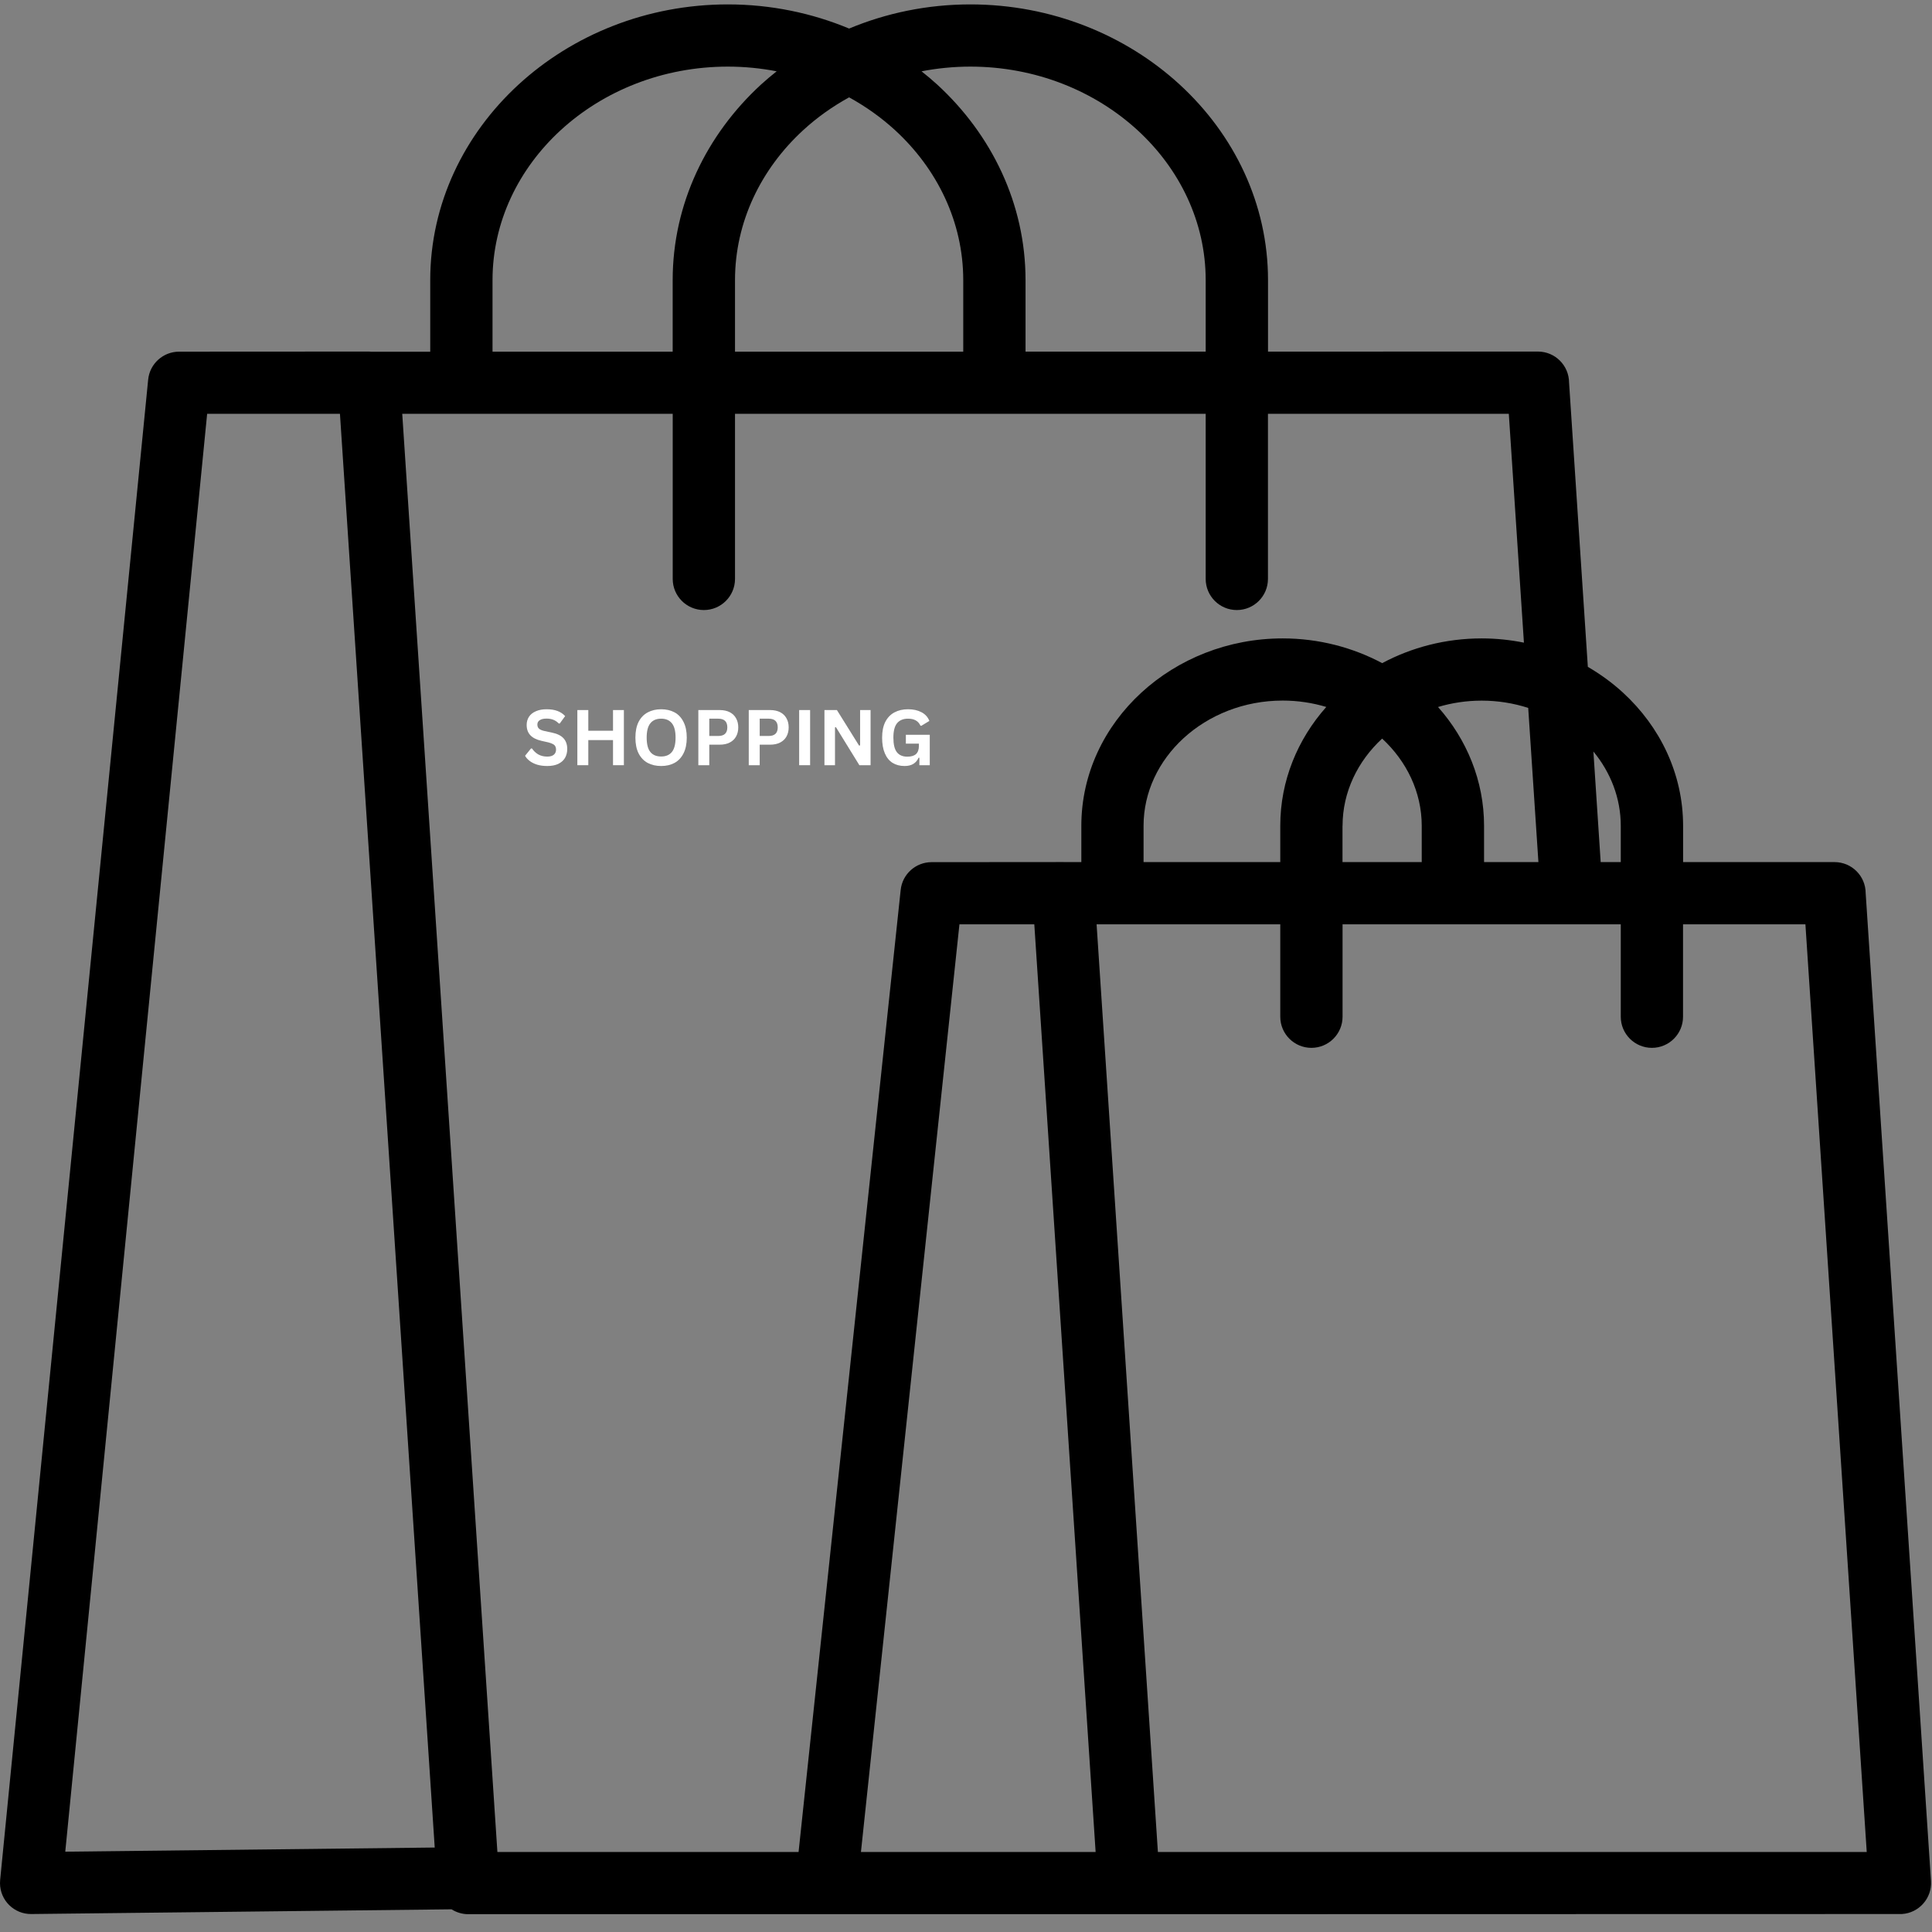 <svg xmlns="http://www.w3.org/2000/svg" xmlns:xlink="http://www.w3.org/1999/xlink" width="500" zoomAndPan="magnify" viewBox="0 0 375 375" height="500" preserveAspectRatio="xMidYMid meet" version="1.2"><rect x="0" y="0" width="375" height="375" fill="#808080" stroke="none"/><defs><clipPath id="3f6e25df4c"><path d="M 0 0.59 L 375 0.59 L 375 371.84 L 0 371.84 Z M 0 0.59 "/></clipPath></defs><g id="22586f6925"><g clip-rule="nonzero" clip-path="url(#3f6e25df4c)"><path style=" stroke:none;fill-rule:nonzero;fill:#000000;fill-opacity:1;" d="M 374.805 365.129 L 362.125 173.363 C 362.117 170.031 359.418 167.332 356.082 167.332 L 326.688 167.332 L 326.688 160.293 C 326.688 150.191 322.219 141.047 315.02 134.438 C 312.961 132.547 310.664 130.871 308.199 129.438 L 304.555 74.27 C 304.543 70.938 301.848 68.238 298.512 68.238 L 246.121 68.25 L 246.121 54.375 C 246.121 39.566 239.551 26.121 228.965 16.402 C 218.508 6.809 204.121 0.855 188.344 0.855 C 179.977 0.855 172.012 2.539 164.812 5.543 C 157.609 2.539 149.645 0.855 141.277 0.855 C 125.496 0.855 111.113 6.809 100.664 16.402 C 90.086 26.121 83.508 39.566 83.508 54.375 L 83.508 68.27 L 72.105 68.27 C 71.945 68.258 71.785 68.238 71.625 68.238 L 34.754 68.258 C 31.691 68.258 29.066 70.582 28.758 73.688 L 0.027 364.914 L 0 365.551 C 0.027 368.875 2.746 371.543 6.062 371.512 L 87.648 370.598 C 88.586 371.188 89.691 371.543 90.883 371.543 L 219.105 371.543 L 369.152 371.512 C 372.48 371.309 375.008 368.441 374.805 365.129 Z M 314.59 160.293 L 314.59 167.332 L 310.691 167.332 L 309.277 145.867 C 312.613 149.91 314.59 154.91 314.59 160.293 Z M 248.5 167.332 L 221.965 167.332 L 221.965 160.285 C 221.965 153.703 224.934 147.684 229.715 143.293 C 234.625 138.789 241.445 135.98 248.969 135.98 C 251.93 135.98 254.77 136.422 257.43 137.219 C 251.855 143.5 248.5 151.539 248.5 160.273 Z M 260.59 160.293 C 260.59 153.73 263.531 147.738 268.273 143.359 C 273.012 147.738 275.957 153.73 275.957 160.293 L 275.957 167.332 L 260.578 167.332 L 260.578 160.293 Z M 279.121 137.227 C 281.785 136.43 284.633 135.992 287.594 135.992 C 290.762 135.992 293.805 136.496 296.625 137.406 L 298.605 167.332 L 288.055 167.332 L 288.055 160.293 C 288.055 151.551 284.699 143.516 279.121 137.227 Z M 188.344 12.93 C 201.012 12.93 212.492 17.66 220.793 25.27 C 228.953 32.758 234.023 43.066 234.023 54.375 L 234.023 68.25 L 199.055 68.25 L 199.055 54.375 C 199.055 39.566 192.484 26.121 181.898 16.402 C 180.922 15.516 179.91 14.664 178.871 13.84 C 181.926 13.25 185.094 12.93 188.344 12.93 Z M 142.664 68.258 L 142.664 54.375 C 142.664 43.074 147.73 32.77 155.895 25.27 C 158.555 22.824 161.555 20.684 164.812 18.895 C 168.066 20.684 171.062 22.824 173.734 25.27 C 181.898 32.77 186.965 43.066 186.965 54.375 L 186.965 68.258 Z M 95.598 54.375 C 95.598 43.074 100.664 32.77 108.828 25.27 C 117.121 17.66 128.609 12.93 141.277 12.93 C 144.527 12.93 147.695 13.25 150.75 13.84 C 149.711 14.664 148.699 15.516 147.723 16.402 C 137.145 26.121 130.566 39.566 130.566 54.375 L 130.566 68.258 L 95.598 68.258 Z M 130.574 80.316 L 130.574 112.371 C 130.574 115.703 133.285 118.41 136.621 118.41 C 139.953 118.41 142.664 115.703 142.664 112.371 L 142.664 80.316 L 234.023 80.316 L 234.023 112.371 C 234.023 115.703 236.73 118.41 240.066 118.41 C 243.402 118.41 246.109 115.703 246.109 112.371 L 246.109 80.316 L 292.859 80.316 L 295.793 124.738 C 293.141 124.203 290.406 123.914 287.594 123.914 C 280.586 123.914 273.988 125.664 268.281 128.715 C 262.574 125.676 255.977 123.914 248.969 123.914 C 238.324 123.914 228.617 127.941 221.551 134.426 C 214.355 141.035 209.887 150.184 209.887 160.285 L 209.887 167.332 L 206.539 167.332 C 206.504 167.332 206.457 167.324 206.418 167.324 L 180.82 167.344 C 177.766 167.344 175.141 169.645 174.82 172.754 L 155.004 359.465 C 139.582 359.465 96.543 359.465 96.543 359.465 L 78.074 80.316 Z M 40.207 80.316 L 65.984 80.316 L 84.379 358.605 C 65.734 358.809 12.668 359.41 12.668 359.41 Z M 186.227 179.41 L 200.758 179.41 L 212.66 359.465 C 198.746 359.465 167.109 359.465 167.109 359.465 Z M 224.746 359.465 L 212.848 179.41 L 248.5 179.41 L 248.5 197.348 C 248.5 200.68 251.207 203.387 254.543 203.387 C 257.879 203.387 260.59 200.68 260.59 197.348 L 260.59 179.41 L 314.59 179.41 L 314.59 197.348 C 314.59 200.68 317.297 203.387 320.633 203.387 C 323.969 203.387 326.676 200.68 326.676 197.348 L 326.676 179.41 L 350.43 179.41 L 362.332 359.465 Z M 224.746 359.465 "/></g><g style="fill:#ffffff;fill-opacity:1;"><g transform="translate(101.475, 148.525)"><path style="stroke:none" d="M 4.75 0.156 C 4.008 0.156 3.348 0.066 2.766 -0.109 C 2.18 -0.297 1.695 -0.539 1.312 -0.844 C 0.926 -1.145 0.633 -1.473 0.438 -1.828 L 1.594 -3.25 L 1.781 -3.25 C 2.102 -2.77 2.508 -2.383 3 -2.094 C 3.5 -1.812 4.082 -1.672 4.75 -1.672 C 5.312 -1.672 5.734 -1.789 6.016 -2.031 C 6.305 -2.27 6.453 -2.602 6.453 -3.031 C 6.453 -3.281 6.406 -3.488 6.312 -3.656 C 6.227 -3.832 6.078 -3.977 5.859 -4.094 C 5.641 -4.219 5.348 -4.328 4.984 -4.422 L 3.609 -4.734 C 2.648 -4.953 1.93 -5.316 1.453 -5.828 C 0.984 -6.336 0.75 -7 0.75 -7.812 C 0.75 -8.414 0.898 -8.945 1.203 -9.406 C 1.504 -9.863 1.945 -10.219 2.531 -10.469 C 3.113 -10.727 3.805 -10.859 4.609 -10.859 C 5.43 -10.859 6.133 -10.75 6.719 -10.531 C 7.312 -10.312 7.812 -9.977 8.219 -9.531 L 7.172 -8.094 L 6.984 -8.094 C 6.68 -8.414 6.332 -8.656 5.938 -8.812 C 5.551 -8.969 5.109 -9.047 4.609 -9.047 C 4.023 -9.047 3.582 -8.941 3.281 -8.734 C 2.977 -8.535 2.828 -8.254 2.828 -7.891 C 2.828 -7.555 2.93 -7.289 3.141 -7.094 C 3.359 -6.895 3.727 -6.738 4.25 -6.625 L 5.656 -6.328 C 6.695 -6.109 7.453 -5.734 7.922 -5.203 C 8.391 -4.68 8.625 -4 8.625 -3.156 C 8.625 -2.488 8.477 -1.906 8.188 -1.406 C 7.895 -0.914 7.457 -0.531 6.875 -0.25 C 6.301 0.02 5.594 0.156 4.75 0.156 Z M 4.75 0.156 "/></g><g transform="translate(110.674, 148.525)"><path style="stroke:none" d="M 8.312 -6.688 L 8.312 -10.703 L 10.422 -10.703 L 10.422 0 L 8.312 0 L 8.312 -4.875 L 3.516 -4.875 L 3.516 0 L 1.391 0 L 1.391 -10.703 L 3.516 -10.703 L 3.516 -6.688 Z M 8.312 -6.688 "/></g><g transform="translate(122.488, 148.525)"><path style="stroke:none" d="M 5.844 0.156 C 4.852 0.156 3.984 -0.039 3.234 -0.438 C 2.484 -0.844 1.895 -1.457 1.469 -2.281 C 1.051 -3.102 0.844 -4.129 0.844 -5.359 C 0.844 -6.578 1.051 -7.598 1.469 -8.422 C 1.895 -9.242 2.484 -9.852 3.234 -10.25 C 3.984 -10.656 4.852 -10.859 5.844 -10.859 C 6.82 -10.859 7.68 -10.66 8.422 -10.266 C 9.172 -9.867 9.754 -9.254 10.172 -8.422 C 10.598 -7.598 10.812 -6.578 10.812 -5.359 C 10.812 -4.129 10.598 -3.102 10.172 -2.281 C 9.754 -1.457 9.172 -0.844 8.422 -0.438 C 7.68 -0.039 6.82 0.156 5.844 0.156 Z M 5.844 -1.688 C 6.75 -1.688 7.441 -1.977 7.922 -2.562 C 8.398 -3.145 8.641 -4.078 8.641 -5.359 C 8.641 -6.629 8.398 -7.555 7.922 -8.141 C 7.441 -8.734 6.75 -9.031 5.844 -9.031 C 4.926 -9.031 4.227 -8.734 3.75 -8.141 C 3.27 -7.555 3.031 -6.629 3.031 -5.359 C 3.031 -4.078 3.27 -3.145 3.75 -2.562 C 4.227 -1.977 4.926 -1.688 5.844 -1.688 Z M 5.844 -1.688 "/></g><g transform="translate(134.156, 148.525)"><path style="stroke:none" d="M 5.531 -10.703 C 6.301 -10.703 6.957 -10.562 7.5 -10.281 C 8.039 -10 8.445 -9.602 8.719 -9.094 C 9 -8.594 9.141 -8.008 9.141 -7.344 C 9.141 -6.676 9 -6.086 8.719 -5.578 C 8.445 -5.078 8.039 -4.688 7.5 -4.406 C 6.957 -4.125 6.301 -3.984 5.531 -3.984 L 3.516 -3.984 L 3.516 0 L 1.391 0 L 1.391 -10.703 Z M 5.25 -5.672 C 6.426 -5.672 7.016 -6.227 7.016 -7.344 C 7.016 -8.469 6.426 -9.031 5.25 -9.031 L 3.516 -9.031 L 3.516 -5.672 Z M 5.25 -5.672 "/></g><g transform="translate(143.941, 148.525)"><path style="stroke:none" d="M 5.531 -10.703 C 6.301 -10.703 6.957 -10.562 7.5 -10.281 C 8.039 -10 8.445 -9.602 8.719 -9.094 C 9 -8.594 9.141 -8.008 9.141 -7.344 C 9.141 -6.676 9 -6.086 8.719 -5.578 C 8.445 -5.078 8.039 -4.688 7.5 -4.406 C 6.957 -4.125 6.301 -3.984 5.531 -3.984 L 3.516 -3.984 L 3.516 0 L 1.391 0 L 1.391 -10.703 Z M 5.25 -5.672 C 6.426 -5.672 7.016 -6.227 7.016 -7.344 C 7.016 -8.469 6.426 -9.031 5.25 -9.031 L 3.516 -9.031 L 3.516 -5.672 Z M 5.25 -5.672 "/></g><g transform="translate(153.726, 148.525)"><path style="stroke:none" d="M 3.516 0 L 1.391 0 L 1.391 -10.703 L 3.516 -10.703 Z M 3.516 0 "/></g><g transform="translate(158.633, 148.525)"><path style="stroke:none" d="M 3.438 0 L 1.391 0 L 1.391 -10.703 L 3.812 -10.703 L 8.109 -3.812 L 8.312 -3.844 L 8.312 -10.703 L 10.344 -10.703 L 10.344 0 L 8.172 0 L 3.625 -7.375 L 3.438 -7.344 Z M 3.438 0 "/></g><g transform="translate(170.374, 148.525)"><path style="stroke:none" d="M 5.203 0.156 C 4.305 0.156 3.531 -0.047 2.875 -0.453 C 2.227 -0.859 1.727 -1.473 1.375 -2.297 C 1.02 -3.117 0.844 -4.141 0.844 -5.359 C 0.844 -6.578 1.051 -7.598 1.469 -8.422 C 1.895 -9.242 2.484 -9.852 3.234 -10.25 C 3.992 -10.656 4.875 -10.859 5.875 -10.859 C 6.895 -10.859 7.766 -10.664 8.484 -10.281 C 9.211 -9.906 9.723 -9.344 10.016 -8.594 L 8.469 -7.656 L 8.297 -7.656 C 8.078 -8.133 7.766 -8.484 7.359 -8.703 C 6.961 -8.922 6.469 -9.031 5.875 -9.031 C 4.945 -9.031 4.238 -8.738 3.75 -8.156 C 3.27 -7.57 3.031 -6.641 3.031 -5.359 C 3.031 -4.055 3.254 -3.113 3.703 -2.531 C 4.16 -1.945 4.836 -1.656 5.734 -1.656 C 6.504 -1.656 7.07 -1.828 7.438 -2.172 C 7.801 -2.523 7.984 -3.047 7.984 -3.734 L 7.984 -4.188 L 5.453 -4.188 L 5.453 -5.906 L 10.094 -5.906 L 10.094 0 L 8.078 0 L 8.078 -1.438 L 7.922 -1.453 C 7.703 -0.941 7.367 -0.547 6.922 -0.266 C 6.473 0.016 5.898 0.156 5.203 0.156 Z M 5.203 0.156 "/></g></g></g></svg>